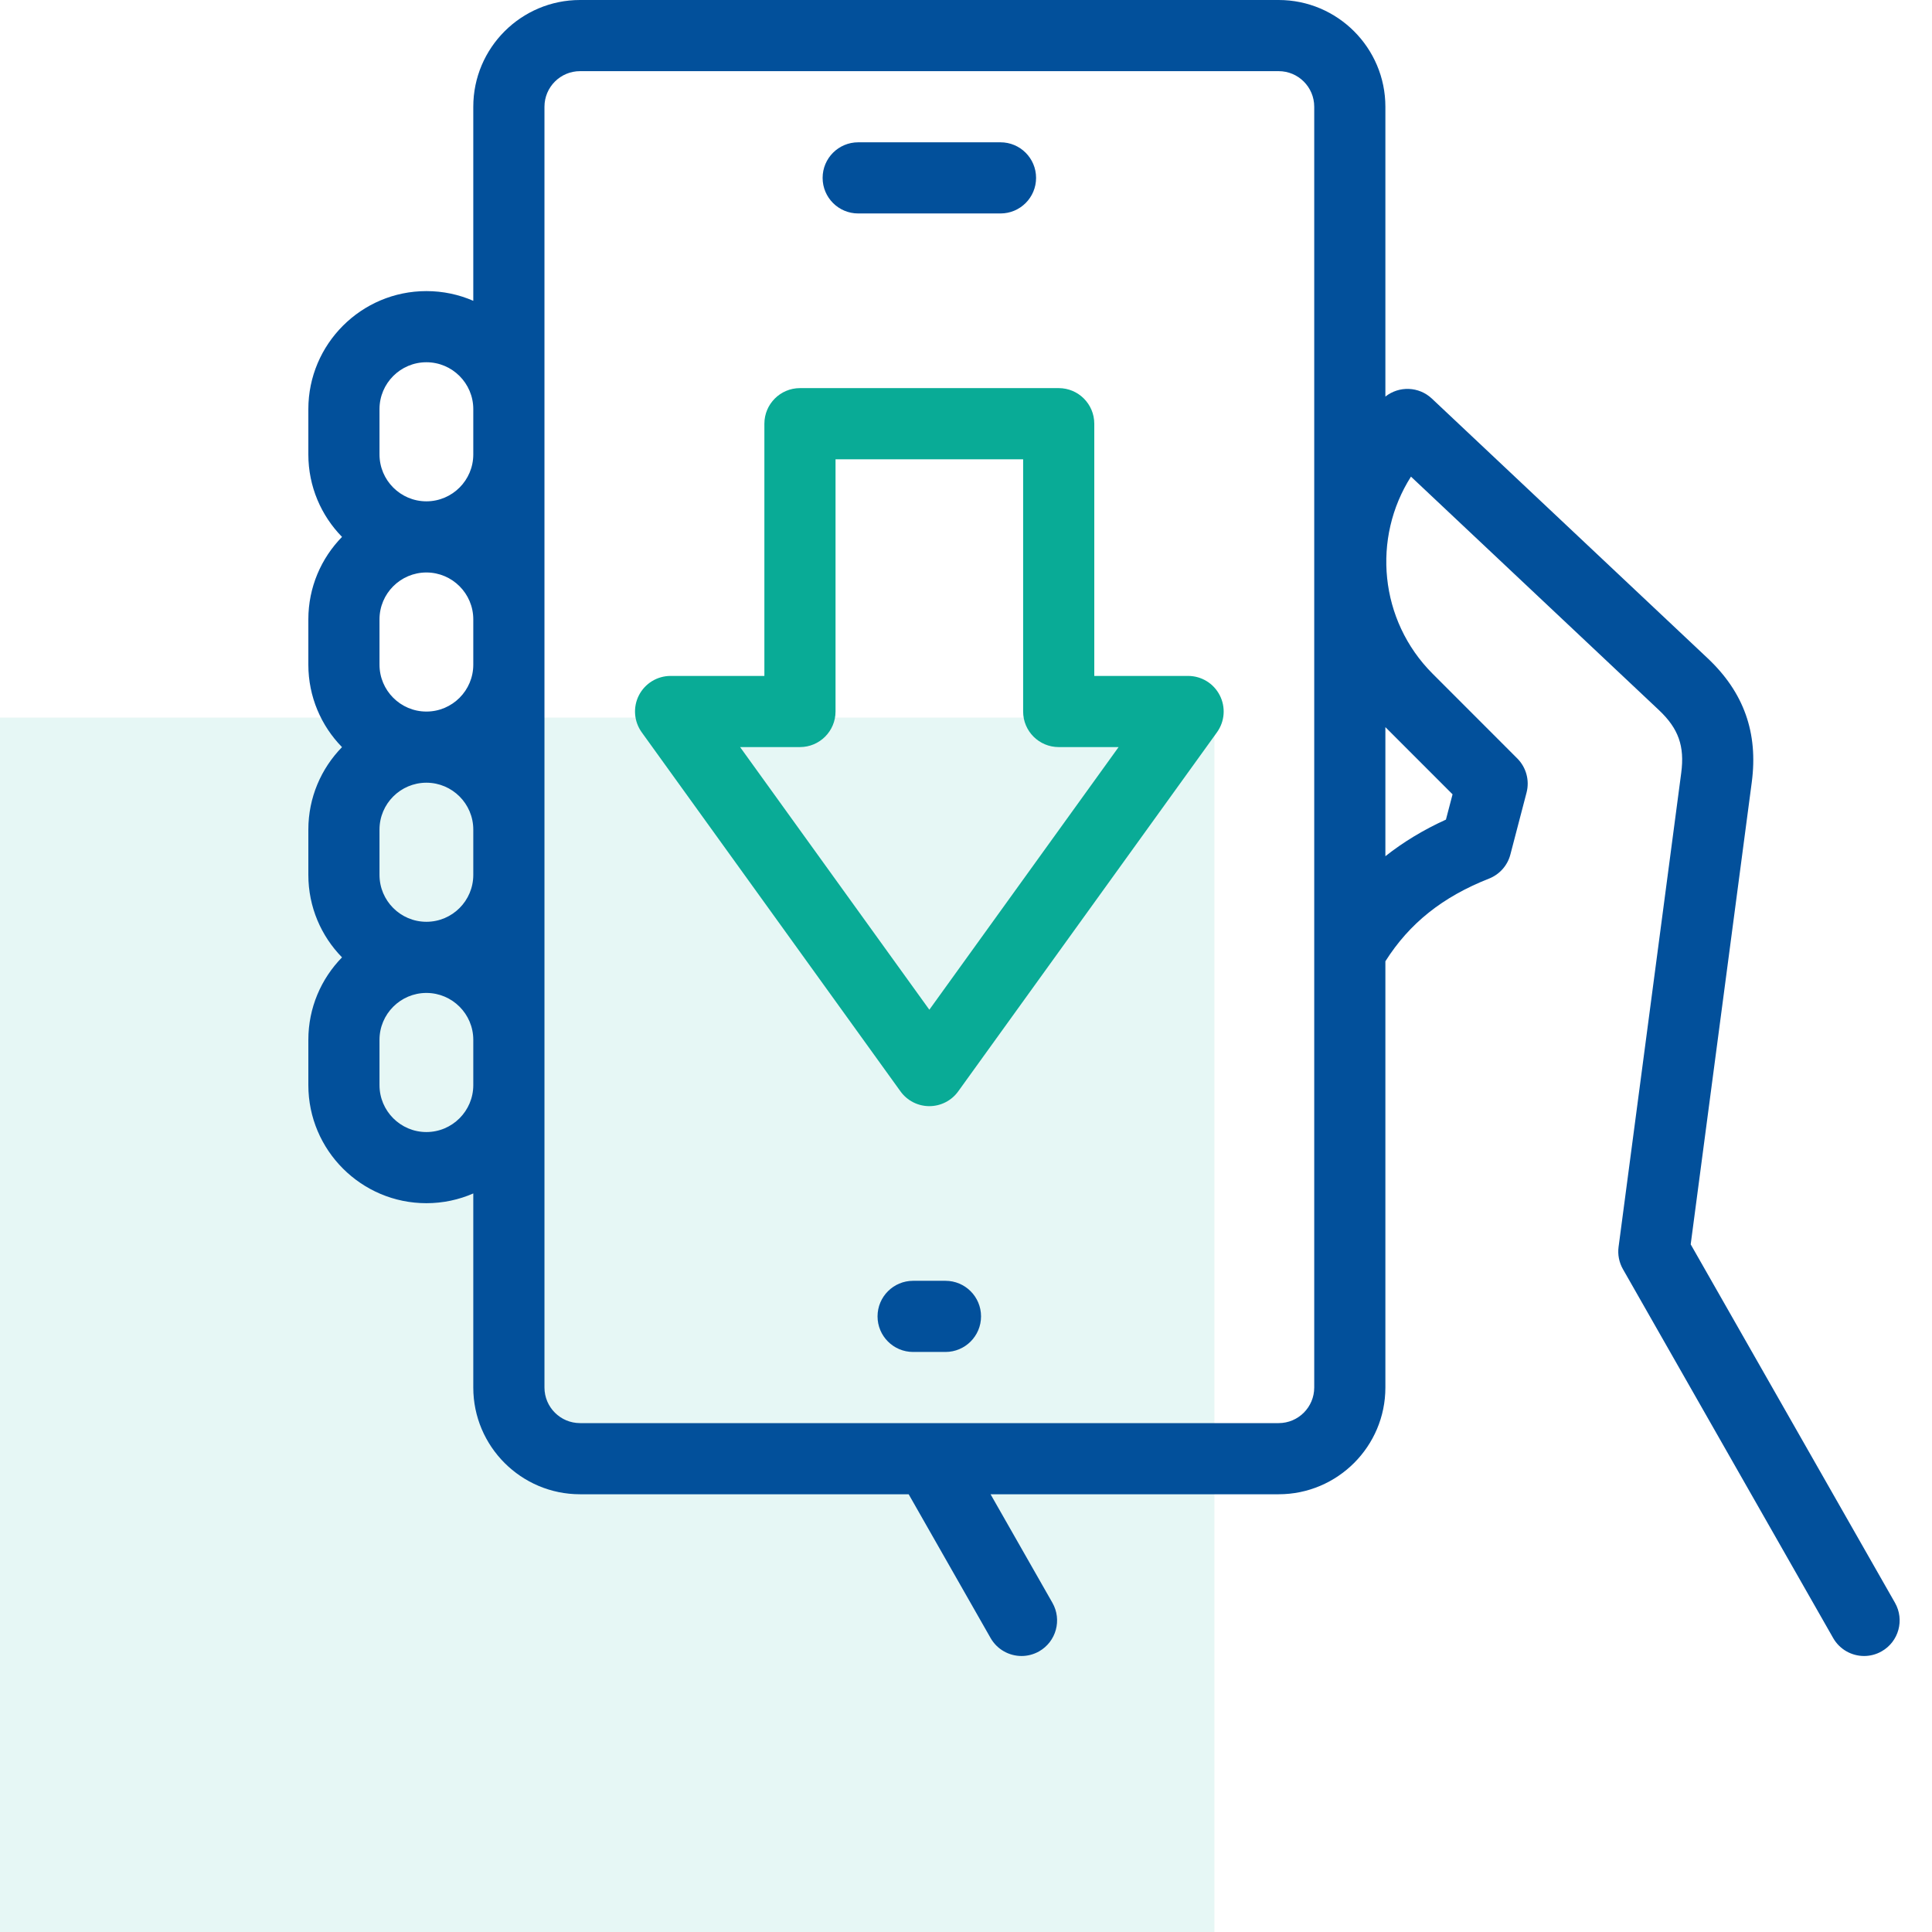 <svg width="70" height="70" viewBox="0 0 70 70" fill="none" xmlns="http://www.w3.org/2000/svg">
<rect y="26" width="44" height="44" fill="#09AB96" fill-opacity="0.1"/>
<path d="M68.659 58.072L61.257 45.085L63.47 28.341C63.706 26.554 63.183 25.084 61.87 23.848L51.879 14.441C51.408 13.998 50.69 13.976 50.195 14.369V3.867C50.195 1.735 48.46 0 46.328 0H21.016C18.883 0 17.148 1.735 17.148 3.867V10.899C16.627 10.672 16.053 10.547 15.449 10.547C13.091 10.547 11.172 12.466 11.172 14.824V16.465C11.172 17.627 11.637 18.681 12.392 19.453C11.637 20.225 11.172 21.28 11.172 22.441V24.082C11.172 25.244 11.637 26.299 12.392 27.07C11.637 27.842 11.172 28.897 11.172 30.058V31.699C11.172 32.861 11.637 33.916 12.392 34.687C11.637 35.459 11.172 36.514 11.172 37.675V39.316C11.172 41.675 13.091 43.594 15.449 43.594C16.053 43.594 16.627 43.468 17.148 43.241V50.273C17.148 52.406 18.883 54.14 21.016 54.14H32.923L35.891 59.349C36.129 59.766 36.565 60 37.013 60C37.229 60 37.448 59.945 37.65 59.831C38.268 59.478 38.484 58.691 38.131 58.072L35.89 54.14H46.328C48.46 54.14 50.195 52.406 50.195 50.273V34.829C51.067 33.452 52.267 32.496 53.949 31.834C54.332 31.683 54.62 31.359 54.724 30.96L55.31 28.717C55.425 28.274 55.297 27.804 54.974 27.48L51.907 24.411C49.971 22.475 49.709 19.489 51.122 17.269L60.103 25.725C60.815 26.395 61.042 27.034 60.914 28.003L58.644 45.177C58.607 45.456 58.662 45.739 58.802 45.984L66.419 59.349C66.657 59.766 67.092 60 67.54 60C67.757 60 67.976 59.945 68.177 59.83C68.796 59.478 69.011 58.691 68.659 58.072ZM15.449 33.398C15.448 33.398 15.446 33.398 15.445 33.398C14.51 33.396 13.75 32.635 13.75 31.699V30.058C13.75 29.123 14.51 28.362 15.445 28.359H15.449C15.449 28.359 15.452 28.359 15.454 28.359C16.389 28.362 17.148 29.123 17.148 30.058V31.699C17.148 32.635 16.389 33.396 15.454 33.398C15.452 33.398 15.451 33.398 15.449 33.398ZM13.75 24.082V22.441C13.75 21.506 14.51 20.745 15.445 20.742H15.449C15.449 20.742 15.452 20.742 15.454 20.742C16.389 20.745 17.148 21.506 17.148 22.441V24.082C17.148 25.017 16.389 25.779 15.454 25.781C15.452 25.781 15.451 25.781 15.449 25.781C15.448 25.781 15.446 25.781 15.445 25.781C14.51 25.779 13.75 25.017 13.75 24.082ZM13.75 14.824C13.75 13.887 14.512 13.125 15.449 13.125C16.386 13.125 17.148 13.887 17.148 14.824V16.465C17.148 17.4 16.389 18.161 15.454 18.164C15.452 18.164 15.451 18.164 15.449 18.164C15.448 18.164 15.446 18.164 15.445 18.164C14.51 18.162 13.75 17.4 13.75 16.465V14.824ZM15.449 41.016C14.512 41.016 13.75 40.253 13.75 39.316V37.675C13.75 36.74 14.51 35.979 15.445 35.976H15.449C15.449 35.976 15.452 35.976 15.454 35.976C16.389 35.979 17.148 36.74 17.148 37.675V39.316C17.148 40.253 16.386 41.016 15.449 41.016ZM47.617 50.273C47.617 50.984 47.039 51.562 46.328 51.562H21.016C20.305 51.562 19.727 50.984 19.727 50.273V3.867C19.727 3.156 20.305 2.578 21.016 2.578H46.328C47.039 2.578 47.617 3.156 47.617 3.867V50.273ZM52.629 28.78L52.389 29.696C51.576 30.066 50.847 30.507 50.195 31.022V26.345L52.629 28.78Z" fill="#02509B"/>
<path d="M36.25 5.156H31.094C30.382 5.156 29.805 5.733 29.805 6.445C29.805 7.157 30.382 7.734 31.094 7.734H36.25C36.962 7.734 37.539 7.157 37.539 6.445C37.539 5.733 36.962 5.156 36.25 5.156Z" fill="#02509B"/>
<path d="M34.256 46.406H33.084C32.372 46.406 31.795 46.983 31.795 47.695C31.795 48.407 32.372 48.984 33.084 48.984H34.256C34.968 48.984 35.545 48.407 35.545 47.695C35.545 46.983 34.968 46.406 34.256 46.406Z" fill="#02509B"/>
<path d="M33.672 40.078C33.258 40.078 32.868 39.879 32.626 39.542L23.251 26.533C22.968 26.14 22.929 25.622 23.149 25.192C23.37 24.761 23.813 24.49 24.297 24.49H27.695V15.352C27.695 14.64 28.273 14.062 28.985 14.062H38.359C39.071 14.062 39.648 14.64 39.648 15.352V24.49H43.047C43.531 24.49 43.974 24.761 44.194 25.192C44.415 25.622 44.376 26.14 44.093 26.533L34.718 39.542C34.475 39.879 34.086 40.078 33.672 40.078ZM26.815 27.068L33.672 36.584L40.529 27.068H38.359C37.647 27.068 37.07 26.491 37.07 25.779V16.641H30.273V25.779C30.273 26.491 29.696 27.068 28.984 27.068H26.815Z" fill="#09AB96"/>
</svg>
